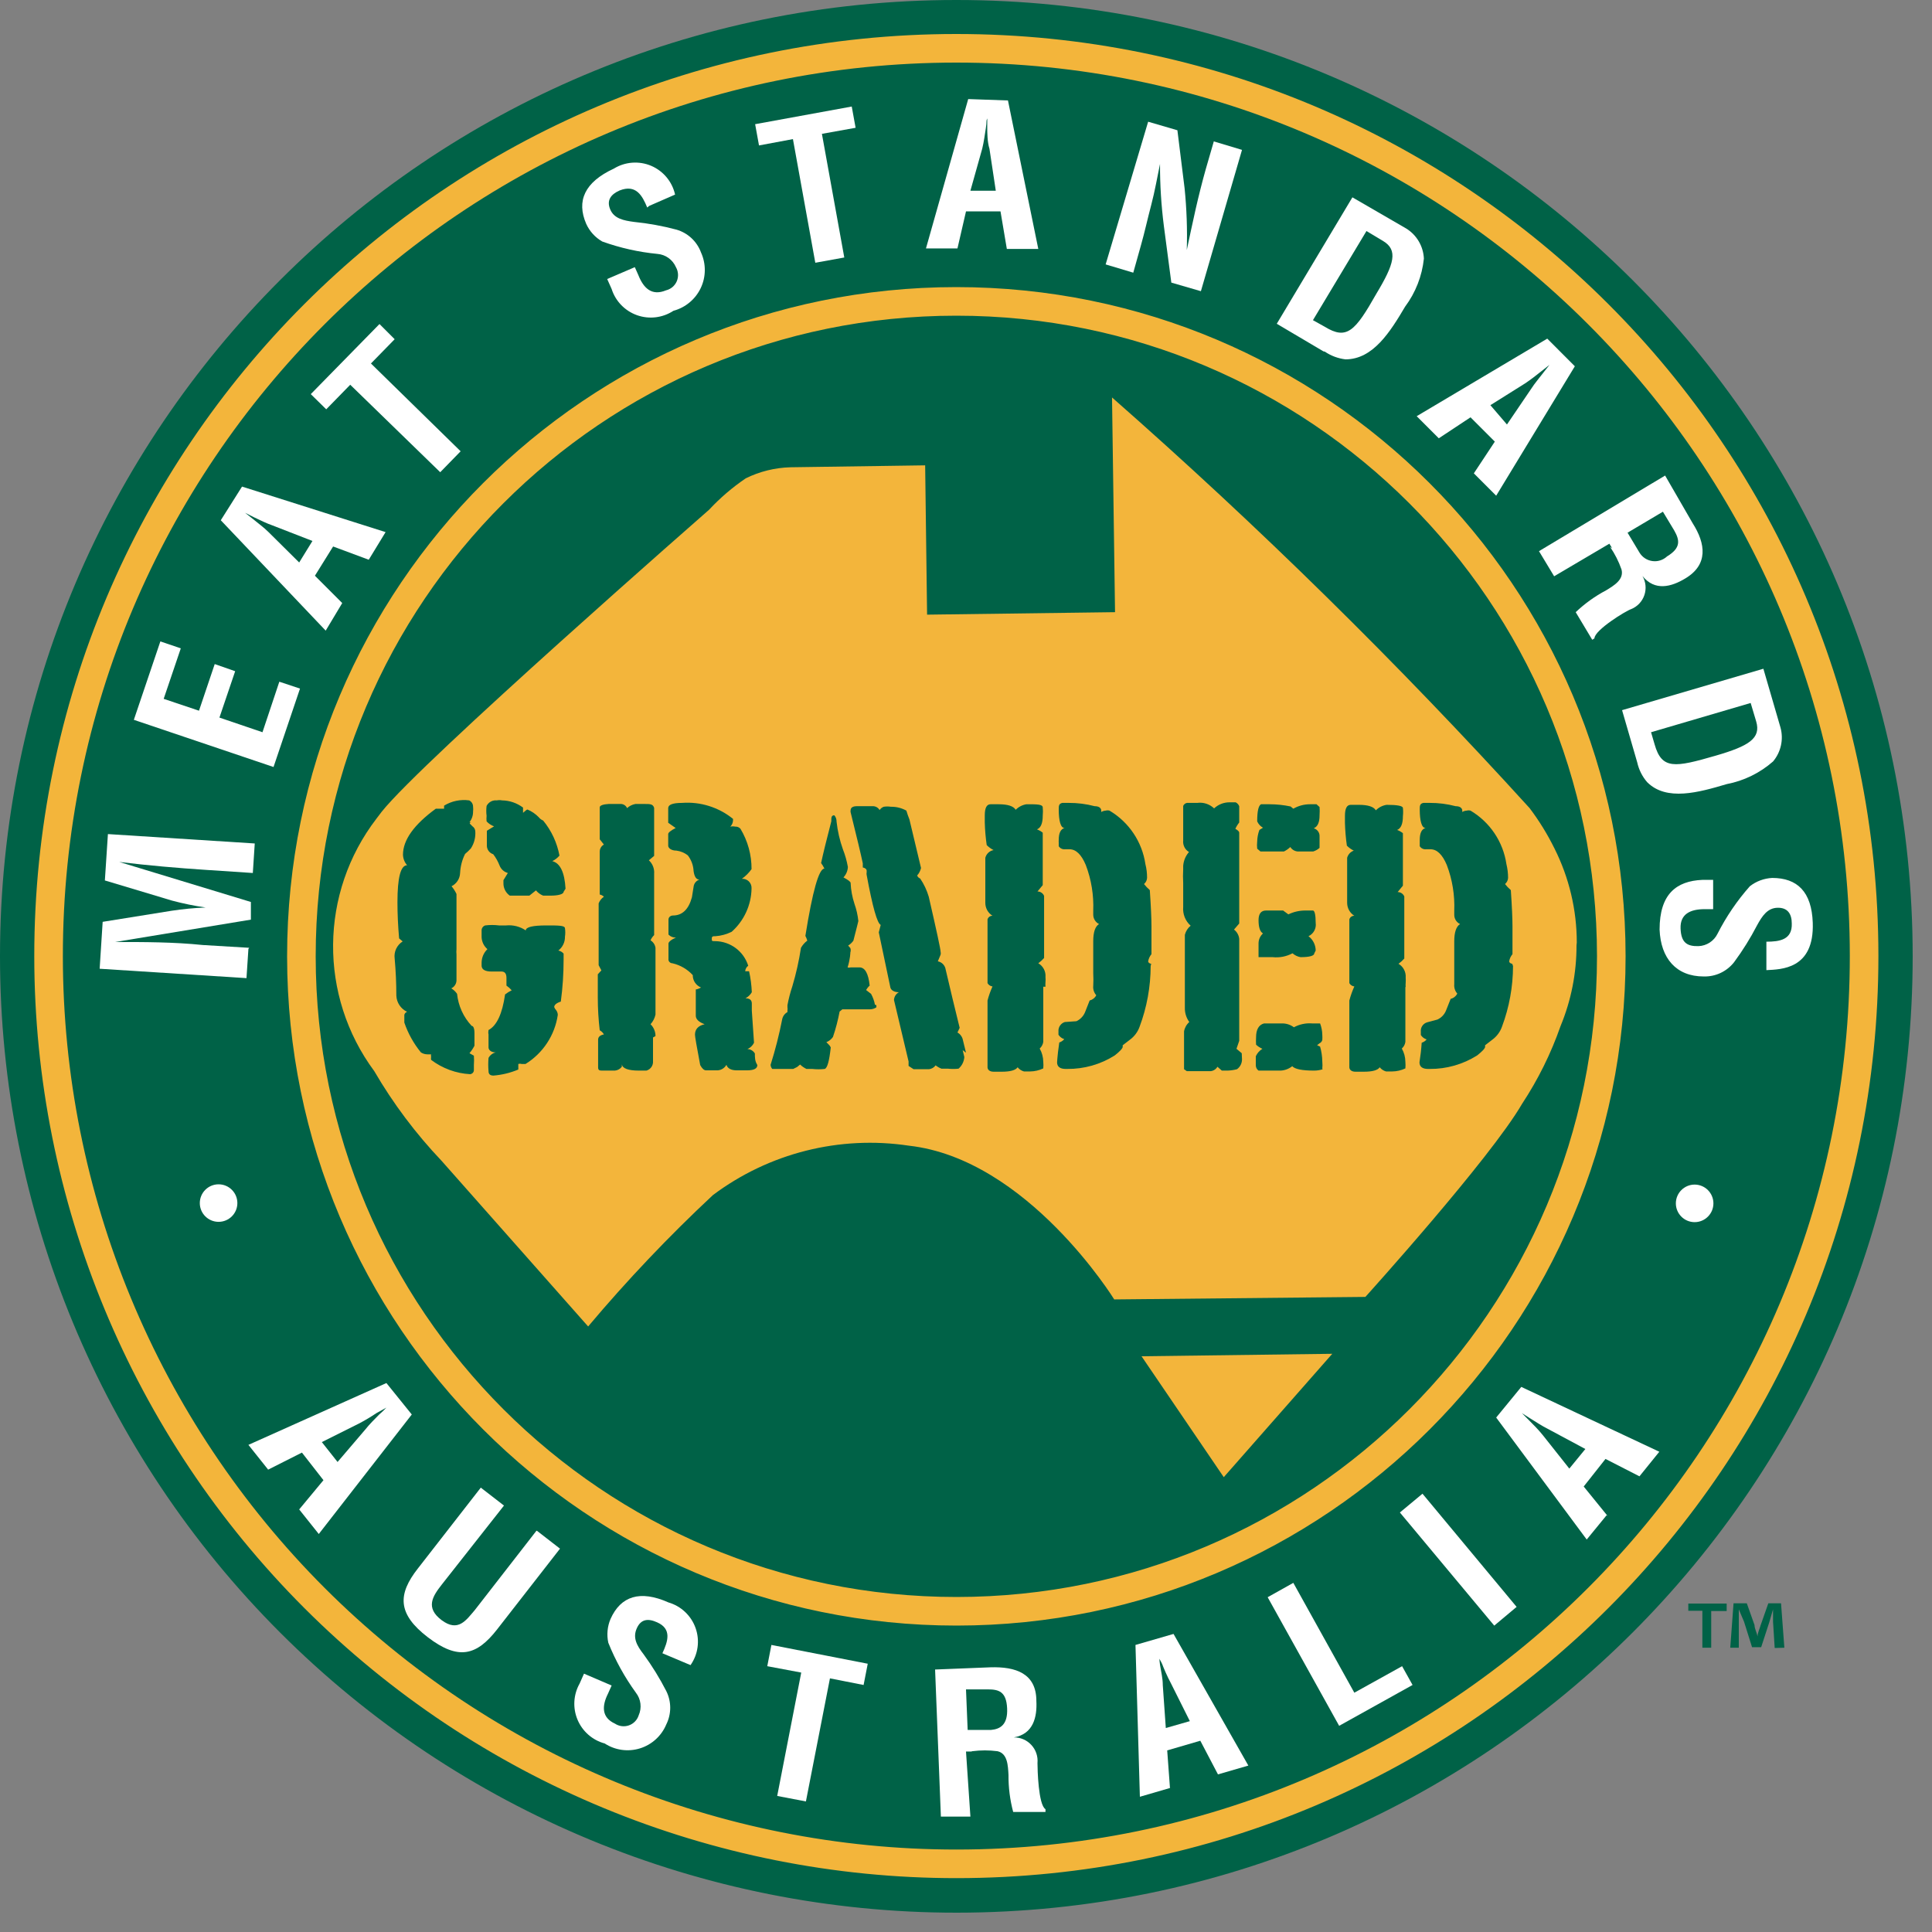<?xml version="1.0" encoding="UTF-8"?>
<svg width="50px" height="50px" viewBox="0 0 50 50" version="1.1" xmlns="http://www.w3.org/2000/svg" xmlns:xlink="http://www.w3.org/1999/xlink">
    <rect x="0" y="0" width="50" height="50" fill="#808080" stroke="none"/>
    <!-- Generator: Sketch 43.2 (39069) - http://www.bohemiancoding.com/sketch -->
    <title>msa-graded-logo</title>
    <desc>Created with Sketch.</desc>
    <defs></defs>
    <g id="Bootstrap-4-Grid-System" stroke="none" stroke-width="1" fill="none" fill-rule="evenodd">
        <g id="Artboard" transform="translate(-72, -229)">
            <g id="msa-graded-logo" transform="translate(72, 229)">
                <path d="M24.757,49.5 C38.425,49.496 49.503,38.413 49.5,24.745 C49.497,11.077 38.416,-0.001 24.748,1.1451732e-06 C11.08,0.001 5.69209638e-07,11.082 0,24.75 C-2.73414252e-07,31.315 2.609,37.612 7.252,42.253 C11.895,46.895 18.192,49.502 24.757,49.5" id="Shape" fill="#006247" fill-rule="nonzero"></path>
                <path d="M24.757,41.7 C34.117,41.696 41.703,34.106 41.7,24.745 C41.697,15.385 34.108,7.799 24.748,7.8 C15.387,7.801 7.8,15.39 7.8,24.75 C7.804,34.112 15.395,41.7 24.757,41.7 L24.757,41.7 Z M24.757,48.236 C37.732,48.232 48.247,37.71 48.243,24.736 C48.239,11.761 37.718,1.246 24.743,1.25 C11.768,1.254 1.253,11.775 1.257,24.75 C1.259,30.981 3.736,36.955 8.143,41.36 C12.55,45.764 18.526,48.238 24.757,48.236 Z" id="Shape" stroke="#F3B53B" stroke-width="0.74"></path>
                <path d="M6.429,24.557 L6.379,25.314 L2.579,25.071 L2.657,23.857 L4.436,23.571 C4.729,23.526 5.025,23.498 5.321,23.486 L5.321,23.486 C5.028,23.443 4.737,23.384 4.45,23.307 L2.714,22.786 L2.793,21.586 L6.593,21.829 L6.543,22.593 L5.35,22.514 C4.593,22.464 3.843,22.4 3.086,22.307 L3.086,22.307 L6.493,23.343 L6.493,23.8 L2.979,24.379 L2.979,24.379 C3.736,24.379 4.493,24.379 5.25,24.457 L6.45,24.529" id="Shape" fill="#FFFFFF" fill-rule="nonzero"></path>
                <polygon id="Shape" fill="#FFFFFF" fill-rule="nonzero" points="7.079 19.85 3.464 18.629 4.15 16.6 4.679 16.779 4.236 18.086 5.15 18.393 5.557 17.186 6.086 17.371 5.679 18.571 6.793 18.95 7.229 17.643 7.764 17.821"></polygon>
                <path d="M8.864,15.614 L8.15,14.9 L8.621,14.143 L9.543,14.486 L9.979,13.771 L6.264,12.593 L5.714,13.464 L8.429,16.321 L8.857,15.607 L8.864,15.614 Z M6.95,13.771 C6.821,13.643 6.679,13.543 6.543,13.429 L6.343,13.271 L6.343,13.271 L6.571,13.386 C6.736,13.464 6.893,13.543 7.057,13.6 L8.086,14 L7.743,14.557 L6.95,13.771 Z" id="Shape" fill="#FFFFFF" fill-rule="nonzero"></path>
                <polygon id="Shape" fill="#FFFFFF" fill-rule="nonzero" points="8.043 10.2 9.821 8.386 10.214 8.779 9.6 9.407 11.921 11.679 11.393 12.221 9.064 9.957 8.443 10.593"></polygon>
                <path d="M16.75,5.371 C16.621,5.057 16.457,4.764 16.036,4.929 C15.807,5.029 15.693,5.186 15.793,5.421 C15.893,5.657 16.136,5.707 16.407,5.743 C16.779,5.78 17.146,5.847 17.507,5.943 C17.801,6.028 18.037,6.248 18.143,6.536 C18.275,6.828 18.273,7.165 18.135,7.455 C17.997,7.745 17.739,7.96 17.429,8.043 C17.151,8.226 16.803,8.269 16.488,8.158 C16.174,8.047 15.93,7.796 15.829,7.479 L15.714,7.221 L16.429,6.914 L16.521,7.121 C16.657,7.464 16.871,7.664 17.236,7.514 C17.361,7.484 17.464,7.397 17.515,7.279 C17.565,7.161 17.557,7.026 17.493,6.914 C17.409,6.72 17.225,6.588 17.014,6.571 C16.527,6.524 16.047,6.416 15.586,6.25 C15.403,6.145 15.258,5.985 15.171,5.793 C14.914,5.2 15.129,4.714 15.886,4.364 C16.177,4.185 16.537,4.158 16.852,4.291 C17.166,4.425 17.397,4.702 17.471,5.036 L16.8,5.329" id="Shape" fill="#FFFFFF" fill-rule="nonzero"></path>
                <polygon id="Shape" fill="#FFFFFF" fill-rule="nonzero" points="19.543 3.214 22.043 2.757 22.143 3.307 21.271 3.464 21.85 6.664 21.1 6.8 20.521 3.6 19.643 3.764"></polygon>
                <path d="M24.779,6.429 L25,5.471 L25.893,5.471 L26.057,6.443 L26.871,6.443 L26.086,2.6 L25.057,2.564 L23.964,6.429 L24.779,6.429 L24.779,6.429 Z M25.421,3.843 C25.464,3.664 25.486,3.493 25.514,3.314 C25.543,3.136 25.514,3.143 25.55,3.064 L25.55,3.064 L25.55,3.321 C25.55,3.407 25.55,3.671 25.607,3.85 L25.771,4.936 L25.114,4.936 L25.421,3.843 Z" id="Shape" fill="#FFFFFF" fill-rule="nonzero"></path>
                <path d="M31.429,3.664 L32.143,3.879 L31.079,7.536 L30.314,7.314 L30.121,5.85 C30.053,5.317 30.019,4.78 30.021,4.243 L30.021,4.243 C29.957,4.55 29.886,4.957 29.793,5.307 C29.7,5.657 29.621,6.021 29.529,6.343 L29.329,7.057 L28.614,6.843 L29.714,3.15 L30.471,3.371 L30.657,4.871 C30.711,5.403 30.73,5.937 30.714,6.471 L30.714,6.471 C30.786,6.136 30.864,5.757 30.943,5.414 C31.021,5.071 31.114,4.7 31.207,4.371 L31.414,3.657" id="Shape" fill="#FFFFFF" fill-rule="nonzero"></path>
                <path d="M34.286,9.1 C34.446,9.209 34.629,9.277 34.821,9.3 C35.536,9.3 35.979,8.586 36.364,7.936 C36.635,7.573 36.803,7.143 36.85,6.693 C36.836,6.374 36.665,6.082 36.393,5.914 L35,5.107 L33.043,8.379 L34.25,9.093 L34.286,9.1 Z M33.979,8.286 L35.364,5.979 L35.793,6.236 C36.186,6.471 36.086,6.829 35.621,7.6 C35.071,8.571 34.857,8.807 34.286,8.457 L33.979,8.286 Z" id="Shape" fill="#FFFFFF" fill-rule="nonzero"></path>
                <path d="M37.236,11.343 L38.057,10.8 L38.686,11.429 L38.143,12.25 L38.721,12.829 L40.757,9.479 L40.043,8.764 L36.664,10.771 L37.243,11.35 L37.236,11.343 Z M39.471,9.921 C39.621,9.821 39.757,9.714 39.9,9.6 L40.1,9.443 L40.1,9.443 L39.943,9.643 C39.836,9.786 39.721,9.914 39.621,10.071 L39,10.986 L38.571,10.486 L39.471,9.921 Z" id="Shape" fill="#FFFFFF" fill-rule="nonzero"></path>
                <path d="M41.671,14.157 C41.794,14.336 41.892,14.531 41.964,14.736 C42.036,15 41.764,15.157 41.564,15.279 C41.278,15.43 41.014,15.62 40.779,15.843 L41.207,16.557 L41.264,16.521 C41.264,16.307 42.079,15.807 42.214,15.764 C42.375,15.699 42.5,15.567 42.556,15.402 C42.612,15.238 42.594,15.057 42.507,14.907 L42.507,14.907 C42.829,15.307 43.257,15.186 43.614,14.971 C44.214,14.614 44.143,14.071 43.807,13.543 L43.093,12.307 L39.829,14.264 L40.221,14.914 L41.65,14.071 L41.721,14.186 L41.671,14.157 Z M43.036,13.243 L43.329,13.729 C43.471,13.979 43.507,14.179 43.143,14.4 C43.04,14.495 42.901,14.54 42.762,14.52 C42.623,14.501 42.501,14.42 42.429,14.3 L42.121,13.786 L43.036,13.243 Z" id="Shape" fill="#FFFFFF" fill-rule="nonzero"></path>
                <path d="M42.371,19.729 C42.413,19.919 42.501,20.096 42.629,20.243 C43.129,20.743 43.964,20.507 44.686,20.293 C45.131,20.208 45.545,20.006 45.886,19.707 C46.091,19.464 46.163,19.135 46.079,18.829 L45.636,17.307 L41.979,18.379 L42.371,19.729 L42.371,19.729 Z M42.729,18.95 L45.307,18.193 L45.45,18.671 C45.579,19.107 45.264,19.307 44.4,19.557 C43.343,19.864 43.007,19.921 42.821,19.264 L42.729,18.95 Z" id="Shape" fill="#FFFFFF" fill-rule="nonzero"></path>
                <path d="M45.714,24.371 C46.057,24.371 46.386,24.321 46.371,23.9 C46.371,23.643 46.257,23.486 46,23.493 C45.743,23.5 45.607,23.7 45.471,23.95 C45.299,24.282 45.101,24.599 44.879,24.9 C44.69,25.142 44.399,25.279 44.093,25.271 C43.379,25.271 42.979,24.8 42.95,24.057 C42.95,23.143 43.379,22.8 44.057,22.771 L44.336,22.771 L44.336,23.529 L44.114,23.529 C43.743,23.529 43.479,23.657 43.493,24.029 C43.507,24.4 43.664,24.493 43.957,24.486 C44.168,24.478 44.358,24.354 44.45,24.164 C44.676,23.721 44.956,23.308 45.286,22.936 C45.452,22.806 45.654,22.732 45.864,22.721 C46.514,22.721 46.886,23.079 46.914,23.879 C46.957,25.093 46.086,25.086 45.714,25.107 L45.714,24.393" id="Shape" fill="#FFFFFF" fill-rule="nonzero"></path>
                <path d="M6.936,38.036 L7.814,37.593 L8.371,38.307 L7.743,39.064 L8.25,39.7 L10.657,36.607 L10,35.793 L6.429,37.393 L6.936,38.029 L6.936,38.036 Z M9.286,36.843 C9.443,36.761 9.595,36.67 9.743,36.571 L10,36.429 L10,36.429 C9.941,36.491 9.879,36.551 9.814,36.607 C9.686,36.736 9.564,36.857 9.45,37 L8.736,37.836 L8.329,37.321 L9.286,36.843 Z" id="Shape" fill="#FFFFFF" fill-rule="nonzero"></path>
                <path d="M13.893,39.614 L14.493,40.079 L12.857,42.179 C12.336,42.843 11.864,42.979 11.071,42.371 C10.279,41.764 10.293,41.257 10.814,40.593 L12.443,38.5 L13.043,38.964 L11.429,41.014 C11.2,41.307 11,41.607 11.429,41.929 C11.857,42.25 12.064,41.929 12.286,41.671 L13.879,39.621" id="Shape" fill="#FFFFFF" fill-rule="nonzero"></path>
                <path d="M17.143,42.786 C17.286,42.479 17.393,42.157 17.007,41.986 C16.771,41.879 16.586,41.9 16.479,42.143 C16.371,42.386 16.479,42.586 16.657,42.814 C16.877,43.115 17.073,43.433 17.243,43.764 C17.379,44.036 17.379,44.357 17.243,44.629 C17.119,44.926 16.869,45.153 16.562,45.248 C16.254,45.343 15.92,45.297 15.65,45.121 C15.333,45.036 15.073,44.808 14.946,44.505 C14.819,44.202 14.839,43.858 15,43.571 L15.114,43.314 L15.829,43.621 L15.736,43.829 C15.571,44.157 15.571,44.45 15.914,44.607 C16.021,44.678 16.154,44.695 16.275,44.653 C16.396,44.611 16.49,44.515 16.529,44.393 C16.615,44.199 16.588,43.974 16.457,43.807 C16.167,43.407 15.927,42.973 15.743,42.514 C15.698,42.309 15.718,42.094 15.8,41.9 C16.064,41.307 16.564,41.143 17.3,41.471 C17.627,41.566 17.889,41.814 18.002,42.135 C18.116,42.457 18.067,42.813 17.871,43.093 L17.143,42.786" id="Shape" fill="#FFFFFF" fill-rule="nonzero"></path>
                <polygon id="Shape" fill="#FFFFFF" fill-rule="nonzero" points="19.964 42.571 22.457 43.057 22.35 43.607 21.479 43.436 20.857 46.621 20.114 46.479 20.736 43.286 19.857 43.121"></polygon>
                <path d="M25.164,45.321 C25.38,45.293 25.599,45.293 25.814,45.321 C26.079,45.379 26.086,45.7 26.1,45.936 C26.097,46.259 26.138,46.581 26.221,46.893 L27.057,46.893 L27.057,46.821 C26.871,46.714 26.85,45.779 26.85,45.629 C26.866,45.457 26.809,45.286 26.691,45.159 C26.574,45.032 26.408,44.961 26.236,44.964 L26.236,44.964 C26.743,44.879 26.843,44.436 26.821,44.021 C26.821,43.307 26.286,43.129 25.629,43.15 L24.2,43.207 L24.35,47.014 L25.114,47.014 L25,45.329 L25.136,45.329 L25.164,45.321 Z M25,43.721 L25.564,43.721 C25.85,43.721 26.043,43.779 26.064,44.207 C26.086,44.636 25.886,44.75 25.643,44.771 L25.043,44.771 L25,43.721 Z" id="Shape" fill="#FFFFFF" fill-rule="nonzero"></path>
                <path d="M30.279,46.279 L30.207,45.3 L31.064,45.05 L31.521,45.921 L32.307,45.693 L30.371,42.286 L29.386,42.571 L29.5,46.5 L30.286,46.271 L30.279,46.279 Z M30.093,43.614 C30.093,43.436 30.05,43.264 30.021,43.086 C29.993,42.907 30.021,42.914 29.979,42.836 L29.979,42.836 C29.979,42.914 30.05,42.993 30.079,43.071 C30.107,43.15 30.214,43.4 30.3,43.557 L30.793,44.543 L30.171,44.721 L30.093,43.614 Z" id="Shape" fill="#FFFFFF" fill-rule="nonzero"></path>
                <polygon id="Shape" fill="#FFFFFF" fill-rule="nonzero" points="34.657 44.664 32.807 41.336 33.471 40.964 35.05 43.807 36.286 43.121 36.557 43.607"></polygon>
                <polygon id="Shape" fill="#FFFFFF" fill-rule="nonzero" points="38.671 42.071 36.229 39.143 36.814 38.657 39.25 41.586"></polygon>
                <path d="M41.607,39.236 L40.986,38.471 L41.55,37.757 L42.429,38.207 L42.943,37.571 L39.371,35.893 L38.721,36.686 L41.064,39.843 L41.579,39.214 L41.607,39.236 Z M39.929,37.143 C39.814,37 39.693,36.879 39.564,36.75 L39.386,36.571 L39.386,36.571 L39.6,36.707 C39.75,36.8 39.9,36.9 40.057,36.979 L41.029,37.5 L40.614,38.007 L39.929,37.143 Z" id="Shape" fill="#FFFFFF" fill-rule="nonzero"></path>
                <path d="M5.657,31.621 C5.925,31.621 6.143,31.404 6.143,31.136 C6.143,30.867 5.925,30.65 5.657,30.65 C5.389,30.65 5.171,30.867 5.171,31.136 C5.171,31.404 5.389,31.621 5.657,31.621" id="Shape" fill="#FFFFFF" fill-rule="nonzero"></path>
                <path d="M43.857,31.629 C44.125,31.629 44.343,31.411 44.343,31.143 C44.343,30.875 44.125,30.657 43.857,30.657 C43.589,30.657 43.371,30.875 43.371,31.143 C43.371,31.411 43.589,31.629 43.857,31.629" id="Shape" fill="#FFFFFF" fill-rule="nonzero"></path>
                <polygon id="Shape" fill="#F3B53B" fill-rule="nonzero" points="29.543 35.1 34.479 35.036 31.671 38.229"></polygon>
                <path d="M40.807,24.393 C40.807,23.547 40.609,22.713 40.229,21.957 C40.048,21.59 39.833,21.241 39.586,20.914 C36.185,17.172 32.577,13.624 28.779,10.286 L28.857,15.843 L23.993,15.907 L23.943,12.043 L20.457,12.093 C20.055,12.104 19.661,12.201 19.3,12.379 C18.954,12.614 18.635,12.887 18.35,13.193 C18.35,13.193 10.921,19.693 9.879,21.007 L9.743,21.186 C8.268,23.107 8.244,25.774 9.686,27.721 C10.175,28.56 10.76,29.339 11.429,30.043 L15.221,34.329 C16.229,33.132 17.307,31.996 18.45,30.929 C19.901,29.841 21.728,29.381 23.521,29.65 C26.593,29.993 28.836,33.629 28.836,33.629 L35.336,33.564 C35.336,33.564 38.564,29.993 39.393,28.564 C39.805,27.939 40.139,27.265 40.386,26.557 C40.661,25.894 40.802,25.182 40.8,24.464" id="Shape" fill="#F3B53B" fill-rule="nonzero"></path>
                <path d="M12.2,21.279 C12.2,21.279 12.157,21.279 12.157,21.314 L12.229,21.386 C12.269,21.413 12.296,21.458 12.3,21.507 C12.313,21.666 12.273,21.824 12.186,21.957 C12.139,22.009 12.089,22.056 12.036,22.1 C11.959,22.254 11.916,22.421 11.907,22.593 C11.902,22.739 11.817,22.871 11.686,22.936 C11.737,22.997 11.78,23.064 11.814,23.136 L11.814,24.436 L11.814,24.564 C11.809,24.609 11.809,24.655 11.814,24.7 L11.814,25.007 L11.814,25.364 C11.815,25.456 11.762,25.54 11.679,25.579 C11.739,25.614 11.79,25.663 11.829,25.721 C11.861,26.032 11.994,26.323 12.207,26.55 C12.25,26.55 12.279,26.614 12.279,26.736 L12.279,27.064 C12.243,27.133 12.2,27.198 12.15,27.257 L12.264,27.321 C12.27,27.402 12.27,27.483 12.264,27.564 L12.264,27.693 C12.264,27.757 12.214,27.793 12.171,27.8 C11.804,27.781 11.45,27.651 11.157,27.429 C11.153,27.403 11.153,27.376 11.157,27.35 C11.152,27.329 11.152,27.307 11.157,27.286 L11.057,27.286 C10.999,27.285 10.942,27.268 10.893,27.236 C10.705,27.006 10.56,26.745 10.464,26.464 L10.464,26.464 L10.464,26.386 L10.464,26.264 C10.473,26.227 10.5,26.197 10.536,26.186 C10.371,26.108 10.264,25.946 10.257,25.764 C10.257,25.45 10.243,25.131 10.214,24.807 C10.19,24.632 10.271,24.458 10.421,24.364 L10.421,24.364 L10.329,24.286 C10.3,23.957 10.286,23.645 10.286,23.35 C10.286,22.712 10.369,22.393 10.536,22.393 L10.536,22.393 C10.47,22.317 10.433,22.221 10.429,22.121 C10.429,21.74 10.712,21.343 11.279,20.929 L11.393,20.929 L11.493,20.929 L11.493,20.85 C11.687,20.731 11.917,20.683 12.143,20.714 C12.205,20.745 12.244,20.809 12.243,20.879 C12.248,20.919 12.248,20.96 12.243,21 C12.245,21.101 12.212,21.199 12.15,21.279 M14.586,24.593 L14.586,24.836 C14.586,25.199 14.562,25.562 14.514,25.921 C14.4,25.957 14.343,26.007 14.343,26.064 C14.354,26.094 14.371,26.121 14.393,26.143 C14.419,26.178 14.434,26.22 14.436,26.264 C14.359,26.791 14.053,27.256 13.6,27.536 L13.55,27.536 L13.5,27.536 C13.472,27.527 13.442,27.527 13.414,27.536 L13.414,27.679 C13.21,27.765 12.993,27.818 12.771,27.836 L12.771,27.836 C12.686,27.836 12.643,27.8 12.643,27.721 C12.633,27.607 12.633,27.493 12.643,27.379 C12.682,27.307 12.749,27.255 12.829,27.236 C12.707,27.236 12.643,27.171 12.643,27.107 L12.643,26.893 L12.643,26.771 C12.635,26.734 12.635,26.695 12.643,26.657 C12.857,26.543 13,26.236 13.071,25.736 C13.125,25.694 13.182,25.658 13.243,25.629 C13.203,25.583 13.157,25.542 13.107,25.507 L13.107,25.307 C13.107,25.198 13.064,25.143 12.979,25.143 L12.721,25.143 C12.557,25.143 12.471,25.093 12.464,25 L12.464,24.95 L12.464,24.914 C12.465,24.782 12.519,24.656 12.614,24.564 C12.524,24.487 12.47,24.376 12.464,24.257 L12.464,24.093 C12.458,24.029 12.496,23.97 12.557,23.95 C12.676,23.935 12.796,23.935 12.914,23.95 L13.1,23.95 C13.279,23.933 13.458,23.978 13.607,24.079 C13.607,23.993 13.786,23.95 14.143,23.95 C14.45,23.95 14.614,23.95 14.621,24.021 C14.632,24.095 14.632,24.169 14.621,24.243 C14.624,24.382 14.56,24.515 14.45,24.6 C14.503,24.61 14.55,24.638 14.586,24.679 M14.586,23.079 C14.586,23.143 14.443,23.179 14.25,23.179 L14.057,23.179 C13.984,23.15 13.92,23.104 13.871,23.043 L13.7,23.179 L13.193,23.179 C13.088,23.105 13.027,22.985 13.029,22.857 L13.029,22.779 L13.143,22.593 C13.045,22.566 12.966,22.495 12.929,22.4 C12.888,22.295 12.833,22.196 12.764,22.107 C12.67,22.077 12.604,21.992 12.6,21.893 L12.6,21.5 L12.786,21.386 C12.712,21.359 12.646,21.315 12.593,21.257 C12.588,21.21 12.588,21.162 12.593,21.114 C12.582,21.029 12.582,20.942 12.593,20.857 C12.643,20.759 12.748,20.702 12.857,20.714 C12.902,20.705 12.948,20.705 12.993,20.714 C13.189,20.717 13.379,20.782 13.536,20.9 L13.536,21.036 C13.6,20.979 13.636,20.95 13.65,20.95 C13.76,20.996 13.86,21.064 13.943,21.15 C13.973,21.188 14.012,21.217 14.057,21.236 C14.272,21.498 14.417,21.81 14.479,22.143 C14.427,22.203 14.364,22.252 14.293,22.286 C14.498,22.338 14.612,22.576 14.636,23" id="Shape" fill="#006247" fill-rule="nonzero"></path>
                <path d="M16.9,26.85 L16.9,27.464 C16.908,27.576 16.836,27.677 16.729,27.707 L16.536,27.707 C16.257,27.707 16.107,27.65 16.093,27.543 L16.093,27.607 C16.05,27.664 15.985,27.701 15.914,27.707 L15.607,27.707 C15.521,27.707 15.479,27.707 15.479,27.621 L15.479,26.907 C15.479,26.836 15.529,26.79 15.629,26.771 C15.604,26.726 15.567,26.688 15.521,26.664 C15.488,26.385 15.471,26.103 15.471,25.821 L15.471,25.214 L15.564,25.114 L15.493,24.979 L15.493,23.379 C15.52,23.309 15.567,23.249 15.629,23.207 C15.599,23.178 15.562,23.159 15.521,23.15 L15.521,23.071 L15.521,22.043 C15.52,21.966 15.561,21.894 15.629,21.857 L15.521,21.721 L15.521,20.893 C15.521,20.843 15.621,20.814 15.75,20.807 L16.079,20.807 C16.145,20.812 16.202,20.854 16.229,20.914 C16.288,20.859 16.363,20.822 16.443,20.807 L16.693,20.807 C16.821,20.807 16.9,20.807 16.929,20.907 L16.929,22.15 L16.793,22.264 C16.89,22.354 16.94,22.483 16.929,22.614 L16.929,24.093 L16.929,24.2 C16.889,24.239 16.857,24.285 16.836,24.336 C16.905,24.378 16.952,24.448 16.964,24.529 L16.964,26.257 C16.944,26.35 16.9,26.437 16.836,26.507 C16.919,26.588 16.965,26.699 16.964,26.814 L16.9,26.85 Z M19.6,27.564 C19.6,27.657 19.507,27.7 19.336,27.7 L19.064,27.7 C18.921,27.7 18.829,27.65 18.8,27.557 C18.747,27.652 18.644,27.708 18.536,27.7 L18.271,27.7 C18.221,27.7 18.171,27.657 18.121,27.564 C18.031,27.088 17.986,26.826 17.986,26.779 C17.986,26.636 18.069,26.545 18.236,26.507 C18.083,26.45 18.007,26.376 18.007,26.286 L18.007,25.607 C18.007,25.607 18.05,25.607 18.143,25.557 C18.012,25.504 17.927,25.377 17.929,25.236 C17.788,25.082 17.603,24.975 17.4,24.929 C17.371,24.929 17.343,24.916 17.324,24.894 C17.304,24.872 17.296,24.843 17.3,24.814 L17.3,24.421 C17.3,24.379 17.364,24.321 17.493,24.264 C17.42,24.267 17.35,24.239 17.3,24.186 L17.3,23.8 C17.3,23.729 17.364,23.693 17.414,23.693 L17.414,23.693 C17.657,23.693 17.821,23.536 17.907,23.221 L17.95,22.95 C17.959,22.864 18.018,22.792 18.1,22.764 L18.1,22.764 C18.021,22.764 17.971,22.693 17.95,22.543 C17.943,22.395 17.891,22.253 17.8,22.136 C17.715,22.07 17.614,22.028 17.507,22.014 C17.364,22.014 17.293,21.943 17.293,21.886 L17.293,21.586 C17.293,21.548 17.357,21.495 17.486,21.429 L17.293,21.293 L17.293,20.914 C17.293,20.824 17.412,20.779 17.65,20.779 C18.127,20.743 18.6,20.892 18.971,21.193 L18.971,21.229 C18.969,21.29 18.944,21.349 18.9,21.393 C18.942,21.384 18.986,21.384 19.029,21.393 C19.08,21.389 19.131,21.411 19.164,21.45 C19.353,21.765 19.452,22.126 19.45,22.493 C19.381,22.59 19.297,22.674 19.2,22.743 C19.268,22.739 19.334,22.764 19.381,22.811 C19.429,22.859 19.454,22.925 19.45,22.993 C19.443,23.422 19.256,23.829 18.936,24.114 C18.804,24.18 18.661,24.219 18.514,24.229 C18.45,24.229 18.421,24.229 18.421,24.293 C18.421,24.357 18.421,24.357 18.514,24.357 C18.905,24.364 19.247,24.62 19.364,24.993 C19.318,25.027 19.289,25.079 19.286,25.136 L19.329,25.136 L19.386,25.136 C19.426,25.314 19.449,25.496 19.457,25.679 C19.418,25.745 19.361,25.8 19.293,25.836 C19.402,25.836 19.457,25.881 19.457,25.971 L19.457,26.157 L19.514,26.986 C19.479,27.059 19.418,27.117 19.343,27.15 C19.423,27.152 19.496,27.195 19.536,27.264 C19.536,27.364 19.536,27.457 19.593,27.55 L19.6,27.564 Z" id="Shape" fill="#006247" fill-rule="nonzero"></path>
                <path d="M22.679,26.014 L22.679,26.014 C22.683,26.033 22.683,26.053 22.679,26.071 C22.63,26.103 22.573,26.121 22.514,26.121 L21.8,26.121 L21.729,26.179 C21.687,26.401 21.63,26.621 21.557,26.836 C21.515,26.897 21.455,26.945 21.386,26.971 L21.45,27.036 C21.471,27.056 21.488,27.08 21.5,27.107 C21.462,27.46 21.41,27.645 21.343,27.664 C21.236,27.676 21.128,27.676 21.021,27.664 L20.871,27.664 C20.811,27.635 20.755,27.597 20.707,27.55 L20.629,27.614 L20.529,27.664 L20.379,27.664 L19.986,27.664 C19.96,27.634 19.945,27.597 19.943,27.557 L19.943,27.557 C20.065,27.17 20.165,26.777 20.243,26.379 C20.258,26.3 20.308,26.232 20.379,26.193 L20.379,26.157 L20.379,26.157 C20.384,26.126 20.384,26.095 20.379,26.064 C20.379,26.064 20.379,26.064 20.379,26.014 C20.41,25.847 20.453,25.683 20.507,25.521 C20.604,25.196 20.678,24.864 20.729,24.529 C20.771,24.456 20.826,24.393 20.893,24.343 C20.881,24.301 20.864,24.26 20.843,24.221 C21.029,23.06 21.193,22.479 21.336,22.479 L21.336,22.479 L21.293,22.4 L21.25,22.336 C21.302,22.093 21.39,21.733 21.514,21.257 C21.514,21.157 21.514,21.1 21.593,21.1 L21.593,21.1 C21.632,21.146 21.652,21.204 21.65,21.264 C21.677,21.508 21.732,21.748 21.814,21.979 C21.872,22.126 21.915,22.279 21.943,22.436 C21.939,22.537 21.898,22.633 21.829,22.707 C21.95,22.771 22.014,22.821 22.014,22.85 L22.014,22.85 C22.022,23.035 22.056,23.217 22.114,23.393 C22.165,23.536 22.198,23.685 22.214,23.836 C22.214,23.836 22.171,24.021 22.086,24.343 C22.05,24.395 22.004,24.439 21.95,24.471 L22.007,24.536 C22.02,24.573 22.02,24.613 22.007,24.65 C22.007,24.65 22.007,24.807 21.936,25.036 C21.961,25.044 21.989,25.044 22.014,25.036 L22.243,25.036 C22.386,25.036 22.474,25.193 22.507,25.507 C22.47,25.54 22.439,25.579 22.414,25.621 L22.543,25.721 C22.591,25.808 22.625,25.902 22.643,26 M24.914,27.179 L24.957,27.357 C24.948,27.473 24.895,27.581 24.807,27.657 C24.715,27.667 24.621,27.667 24.529,27.657 L24.364,27.657 C24.31,27.636 24.26,27.607 24.214,27.571 C24.173,27.627 24.111,27.663 24.043,27.671 L23.643,27.671 L23.514,27.586 L23.514,27.471 L23.136,25.879 L23.136,25.879 L23.136,25.879 C23.141,25.794 23.189,25.718 23.264,25.679 C23.136,25.679 23.057,25.621 23.043,25.557 L22.743,24.129 L22.793,23.936 C22.702,23.898 22.581,23.467 22.429,22.643 L22.429,22.643 C22.424,22.622 22.424,22.6 22.429,22.579 L22.429,22.529 C22.429,22.529 22.429,22.471 22.329,22.45 L22.329,22.343 C22.281,22.114 22.176,21.674 22.014,21.021 C22.01,21.005 22.01,20.988 22.014,20.971 C22.014,20.9 22.071,20.864 22.179,20.864 L22.579,20.864 C22.654,20.86 22.726,20.898 22.764,20.964 C22.79,20.925 22.827,20.895 22.871,20.879 C22.933,20.869 22.996,20.869 23.057,20.879 C23.197,20.876 23.335,20.911 23.457,20.979 C23.479,21.056 23.506,21.132 23.536,21.207 C23.588,21.421 23.688,21.84 23.836,22.464 C23.819,22.536 23.785,22.603 23.736,22.657 C23.749,22.694 23.778,22.723 23.814,22.736 C23.912,22.88 23.987,23.04 24.036,23.207 C24.24,24.093 24.343,24.569 24.343,24.636 C24.349,24.659 24.349,24.684 24.343,24.707 L24.271,24.879 C24.362,24.897 24.435,24.962 24.464,25.05 C24.588,25.583 24.712,26.1 24.836,26.6 L24.779,26.721 C24.854,26.763 24.906,26.837 24.921,26.921 L25,27.243" id="Shape" fill="#006247" fill-rule="nonzero"></path>
                <path d="M27,25.536 L27,26.964 C26.99,27.03 26.957,27.091 26.907,27.136 C26.966,27.24 26.998,27.358 27,27.479 C27.005,27.536 27.005,27.593 27,27.65 C26.893,27.701 26.776,27.728 26.657,27.729 L26.5,27.729 C26.435,27.711 26.378,27.673 26.336,27.621 C26.283,27.698 26.145,27.736 25.921,27.736 L25.714,27.736 C25.607,27.736 25.557,27.679 25.557,27.621 L25.557,25.893 C25.59,25.768 25.633,25.646 25.686,25.529 C25.631,25.523 25.583,25.491 25.557,25.443 L25.557,23.793 C25.574,23.736 25.627,23.698 25.686,23.7 C25.57,23.628 25.499,23.501 25.5,23.364 L25.5,22.914 L25.5,22.2 C25.526,22.097 25.61,22.019 25.714,22 C25.648,21.967 25.588,21.924 25.536,21.871 C25.508,21.677 25.491,21.482 25.486,21.286 L25.486,21.1 C25.486,20.907 25.536,20.814 25.636,20.814 L25.843,20.814 C26.081,20.814 26.229,20.862 26.286,20.957 C26.361,20.881 26.459,20.831 26.564,20.814 C26.836,20.814 26.979,20.814 26.986,20.893 C26.993,20.964 26.993,21.036 26.986,21.107 C26.986,21.307 26.936,21.426 26.836,21.464 C26.89,21.484 26.941,21.513 26.986,21.55 L26.986,21.886 L26.986,22.907 L26.85,23.071 C26.925,23.071 26.993,23.117 27.021,23.186 L27.021,24.793 C26.976,24.843 26.926,24.889 26.871,24.929 C26.997,25.002 27.069,25.141 27.057,25.286 C27.061,25.328 27.061,25.372 27.057,25.414 C27.053,25.455 27.053,25.495 27.057,25.536 M29.779,25 C29.778,25.537 29.681,26.069 29.493,26.571 C29.445,26.706 29.358,26.823 29.243,26.907 L29.057,27.05 C29.053,27.061 29.053,27.074 29.057,27.086 L29.057,27.086 C29.057,27.129 28.986,27.207 28.85,27.314 C28.483,27.547 28.056,27.668 27.621,27.664 L27.579,27.664 C27.436,27.664 27.357,27.607 27.357,27.493 C27.357,27.536 27.357,27.364 27.414,26.979 C27.464,26.963 27.509,26.933 27.543,26.893 C27.481,26.874 27.428,26.833 27.393,26.779 L27.393,26.729 L27.393,26.693 C27.384,26.584 27.453,26.483 27.557,26.45 L27.857,26.429 C27.957,26.383 28.036,26.301 28.079,26.2 L28.2,25.893 C28.274,25.874 28.337,25.825 28.371,25.757 C28.313,25.691 28.284,25.603 28.293,25.514 C28.299,25.405 28.299,25.295 28.293,25.186 L28.293,24.779 L28.293,24.357 C28.293,24.124 28.343,23.976 28.443,23.914 C28.351,23.868 28.293,23.774 28.293,23.671 L28.293,23.571 C28.309,23.167 28.244,22.764 28.1,22.386 C27.986,22.114 27.845,21.979 27.679,21.979 L27.564,21.979 C27.499,21.986 27.435,21.956 27.4,21.9 L27.4,21.814 C27.398,21.788 27.398,21.762 27.4,21.736 C27.4,21.557 27.45,21.457 27.55,21.429 C27.45,21.429 27.4,21.243 27.4,20.95 C27.4,20.857 27.4,20.8 27.493,20.779 L27.664,20.779 C27.889,20.778 28.112,20.807 28.329,20.864 C28.429,20.864 28.486,20.9 28.5,20.964 L28.5,21.014 C28.535,20.994 28.574,20.981 28.614,20.979 C28.647,20.97 28.682,20.97 28.714,20.979 C29.217,21.277 29.558,21.786 29.643,22.364 C29.673,22.481 29.687,22.601 29.686,22.721 C29.682,22.782 29.654,22.839 29.607,22.879 C29.652,22.936 29.702,22.989 29.757,23.036 C29.786,23.46 29.8,23.774 29.8,23.979 L29.8,24.693 C29.756,24.746 29.727,24.81 29.714,24.879 C29.714,24.879 29.714,24.929 29.793,24.943" id="Shape" fill="#006247" fill-rule="nonzero"></path>
                <path d="M32.143,27.414 C32.144,27.516 32.096,27.611 32.014,27.671 C31.935,27.692 31.853,27.704 31.771,27.707 L31.621,27.707 L31.507,27.607 C31.471,27.67 31.407,27.712 31.336,27.721 L30.714,27.721 L30.643,27.671 L30.643,26.693 C30.659,26.599 30.707,26.513 30.779,26.45 C30.702,26.344 30.662,26.216 30.664,26.086 L30.664,25.921 L30.664,24.193 C30.688,24.1 30.74,24.017 30.814,23.957 C30.676,23.835 30.605,23.655 30.621,23.471 L30.621,23.271 L30.621,23.071 L30.621,22.857 C30.614,22.736 30.614,22.614 30.621,22.493 L30.621,22.407 C30.631,22.275 30.683,22.149 30.771,22.05 C30.666,21.989 30.608,21.871 30.621,21.75 L30.621,21.464 L30.621,20.857 C30.639,20.815 30.677,20.785 30.721,20.779 L30.986,20.779 C31.145,20.757 31.305,20.81 31.421,20.921 C31.529,20.819 31.673,20.763 31.821,20.764 L31.979,20.764 C32.021,20.785 32.054,20.821 32.071,20.864 L32.071,21.286 C32.031,21.336 31.997,21.391 31.971,21.45 C32.038,21.488 32.071,21.521 32.071,21.55 L32.071,23.9 L31.936,24.057 C32.013,24.116 32.062,24.204 32.071,24.3 L32.071,26.936 L32,27.143 L32,27.143 L32.136,27.257 L32.143,27.414 Z M34.15,20.886 C34.155,20.957 34.155,21.029 34.15,21.1 C34.15,21.286 34.1,21.393 34,21.436 C34.094,21.463 34.157,21.552 34.15,21.65 L34.15,21.943 C34.103,21.985 34.047,22.017 33.986,22.036 L33.629,22.036 C33.535,22.045 33.444,22.001 33.393,21.921 C33.344,21.968 33.289,22.006 33.229,22.036 L32.621,22.036 L32.536,21.964 C32.529,21.903 32.529,21.84 32.536,21.779 C32.538,21.676 32.557,21.575 32.593,21.479 L32.686,21.421 C32.619,21.384 32.567,21.327 32.536,21.257 C32.536,20.995 32.569,20.848 32.636,20.814 L32.857,20.814 C33.04,20.814 33.222,20.834 33.4,20.871 L33.471,20.929 C33.602,20.854 33.75,20.814 33.9,20.814 L34.071,20.814 L34.15,20.886 Z M34.014,24.671 C34.014,24.736 33.893,24.771 33.657,24.771 C33.58,24.758 33.509,24.723 33.45,24.671 C33.292,24.755 33.113,24.79 32.936,24.771 L32.571,24.771 L32.571,24.721 L32.571,24.414 C32.571,24.316 32.613,24.223 32.686,24.157 C32.61,24.114 32.571,24 32.571,23.814 C32.571,23.65 32.636,23.564 32.764,23.564 L33.207,23.564 L33.343,23.664 C33.481,23.597 33.632,23.563 33.786,23.564 L33.979,23.564 C34.021,23.564 34.05,23.671 34.05,23.886 C34.07,24.028 33.995,24.167 33.864,24.229 C33.98,24.317 34.049,24.454 34.05,24.6 L34.014,24.671 Z M34.236,27.671 C34.162,27.695 34.085,27.707 34.007,27.707 C33.698,27.707 33.51,27.669 33.443,27.593 C33.344,27.672 33.22,27.713 33.093,27.707 L32.571,27.707 C32.525,27.675 32.498,27.621 32.5,27.564 L32.5,27.336 C32.536,27.256 32.596,27.188 32.671,27.143 C32.61,27.118 32.555,27.081 32.507,27.036 C32.503,26.972 32.503,26.907 32.507,26.843 C32.507,26.643 32.579,26.521 32.714,26.486 L33.171,26.486 C33.284,26.483 33.395,26.518 33.486,26.586 C33.63,26.508 33.794,26.473 33.957,26.486 L34.164,26.486 C34.199,26.58 34.219,26.678 34.221,26.779 C34.224,26.824 34.224,26.869 34.221,26.914 C34.212,26.952 34.186,26.984 34.15,27 L34.086,27.05 C34.086,27.05 34.086,27.05 34.164,27.086 C34.2,27.211 34.219,27.341 34.221,27.471 C34.227,27.536 34.227,27.6 34.221,27.664 L34.236,27.671 Z" id="Shape" fill="#006247" fill-rule="nonzero"></path>
                <path d="M36.371,25.536 L36.371,26.964 C36.362,27.031 36.329,27.091 36.279,27.136 C36.338,27.24 36.37,27.358 36.371,27.479 C36.376,27.536 36.376,27.593 36.371,27.65 C36.264,27.701 36.147,27.728 36.029,27.729 L35.871,27.729 C35.807,27.711 35.749,27.674 35.707,27.621 C35.655,27.698 35.517,27.736 35.293,27.736 L35.079,27.736 C34.971,27.736 34.921,27.679 34.921,27.621 L34.921,25.893 C34.954,25.768 34.997,25.646 35.05,25.529 C34.996,25.523 34.947,25.491 34.921,25.443 L34.921,23.793 C34.938,23.736 34.991,23.698 35.05,23.7 C34.934,23.628 34.864,23.501 34.864,23.364 L34.864,22.914 L34.864,22.2 C34.887,22.114 34.951,22.044 35.036,22.014 C34.969,21.982 34.909,21.938 34.857,21.886 C34.829,21.692 34.813,21.496 34.807,21.3 L34.807,21.114 C34.807,20.921 34.857,20.829 34.957,20.829 L35.164,20.829 C35.402,20.829 35.55,20.876 35.607,20.971 C35.682,20.895 35.78,20.845 35.886,20.829 C36.157,20.829 36.298,20.855 36.307,20.907 C36.315,20.978 36.315,21.05 36.307,21.121 C36.307,21.321 36.257,21.44 36.157,21.479 C36.212,21.498 36.262,21.527 36.307,21.564 L36.307,21.9 L36.307,22.921 L36.171,23.086 C36.246,23.086 36.314,23.131 36.343,23.2 L36.343,24.807 C36.298,24.858 36.248,24.903 36.193,24.943 C36.318,25.016 36.39,25.155 36.379,25.3 C36.382,25.343 36.382,25.386 36.379,25.429 C36.375,25.469 36.375,25.51 36.379,25.55 M39.157,25 C39.156,25.537 39.059,26.069 38.871,26.571 C38.823,26.706 38.736,26.823 38.621,26.907 L38.436,27.05 C38.431,27.061 38.431,27.074 38.436,27.086 L38.436,27.086 C38.436,27.129 38.367,27.205 38.229,27.314 C37.861,27.546 37.435,27.668 37,27.664 L36.957,27.664 C36.814,27.664 36.736,27.607 36.736,27.493 C36.763,27.325 36.782,27.156 36.793,26.986 C36.843,26.97 36.888,26.94 36.921,26.9 C36.859,26.881 36.806,26.841 36.771,26.786 L36.771,26.736 L36.771,26.7 C36.76,26.59 36.829,26.488 36.936,26.457 L37.2,26.386 C37.3,26.34 37.379,26.259 37.421,26.157 L37.543,25.85 C37.617,25.833 37.68,25.783 37.714,25.714 C37.656,25.648 37.627,25.56 37.636,25.471 C37.636,25.521 37.636,25.414 37.636,25.143 L37.636,24.736 L37.636,24.357 C37.636,24.129 37.686,23.979 37.786,23.914 C37.693,23.87 37.634,23.775 37.636,23.671 L37.636,23.571 C37.652,23.167 37.587,22.764 37.443,22.386 C37.329,22.114 37.188,21.979 37.021,21.979 L36.907,21.979 C36.842,21.986 36.778,21.956 36.743,21.9 L36.743,21.814 C36.741,21.788 36.741,21.762 36.743,21.736 C36.743,21.557 36.793,21.457 36.893,21.429 C36.793,21.429 36.743,21.243 36.743,20.95 C36.743,20.857 36.743,20.8 36.836,20.779 L37.007,20.779 C37.231,20.778 37.455,20.807 37.671,20.864 C37.771,20.864 37.829,20.9 37.843,20.964 L37.843,21.014 C37.877,20.993 37.917,20.981 37.957,20.979 C37.99,20.97 38.024,20.97 38.057,20.979 C38.56,21.277 38.901,21.786 38.986,22.364 C39.015,22.481 39.029,22.601 39.029,22.721 C39.025,22.782 38.997,22.839 38.95,22.879 C38.994,22.936 39.045,22.989 39.1,23.036 C39.129,23.46 39.143,23.774 39.143,23.979 L39.143,24.693 C39.099,24.746 39.069,24.81 39.057,24.879 C39.057,24.879 39.057,24.929 39.136,24.943" id="Shape" fill="#006247" fill-rule="nonzero"></path>
                <path d="M44.686,41.5 L44.686,41.693 L44.286,41.693 L44.286,42.643 L44.057,42.643 L44.057,41.686 L43.693,41.686 L43.693,41.5 L44.686,41.5 Z M45.929,42.65 L45.886,41.971 L45.886,41.65 L45.886,41.65 L45.786,41.993 L45.579,42.629 L45.343,42.629 L45.136,41.971 L45,41.65 L45,41.65 L45,41.971 L45,42.643 L44.779,42.643 L44.864,41.493 L45.207,41.493 L45.407,42.057 C45.407,42.143 45.457,42.229 45.486,42.35 L45.486,42.35 C45.486,42.25 45.543,42.15 45.564,42.064 L45.764,41.493 L46.093,41.493 L46.179,42.643 L45.929,42.65 Z" id="Shape" fill="#006247" fill-rule="nonzero"></path>
            </g>
        </g>
    </g>
</svg>